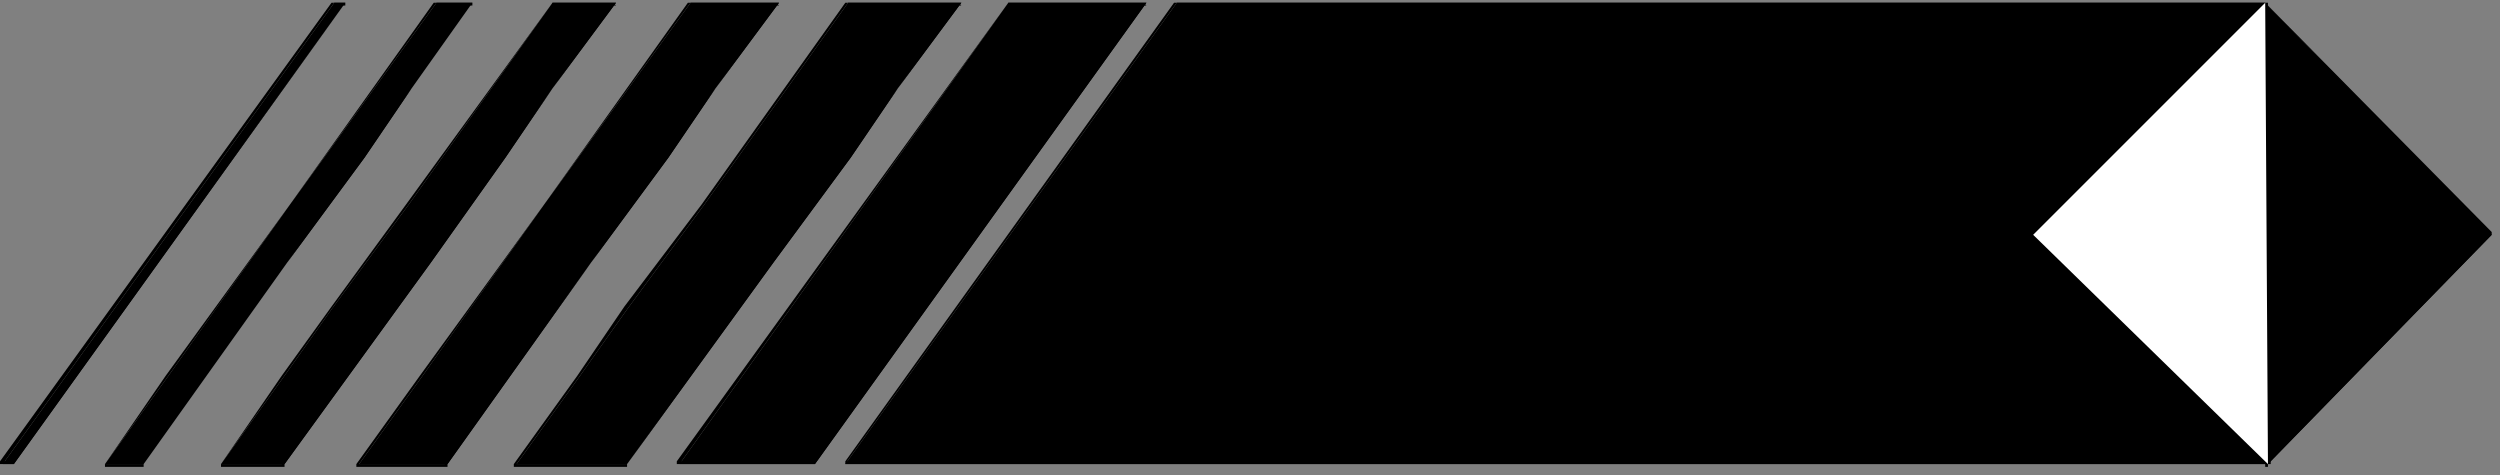 <?xml version="1.0" encoding="UTF-8" standalone="no"?>
<svg
   xmlns:dc="http://purl.org/dc/elements/1.1/"
   xmlns:cc="http://creativecommons.org/ns#"
   xmlns:rdf="http://www.w3.org/1999/02/22-rdf-syntax-ns#"
   xmlns:svg="http://www.w3.org/2000/svg"
   xmlns="http://www.w3.org/2000/svg"
   xmlns:sodipodi="http://sodipodi.sourceforge.net/DTD/sodipodi-0.dtd"
   xmlns:inkscape="http://www.inkscape.org/namespaces/inkscape"
   version="1.0"
   width="239.448mm"
   height="45.508mm"
   id="svg39"
   sodipodi:docname="BCKLN025.WMF">
  <rect width="100%" height="100%" fill="#808080" stroke="none"/>
  <sodipodi:namedview
     pagecolor="#ffffff"
     bordercolor="#666666"
     borderopacity="1"
     objecttolerance="10"
     gridtolerance="10"
     guidetolerance="10"
     inkscape:pageopacity="0"
     inkscape:pageshadow="2"
     inkscape:window-width="640"
     inkscape:window-height="480"
     id="namedview41" />
  <defs
     id="defs3">
    <pattern
       id="WMFhbasepattern"
       patternUnits="userSpaceOnUse"
       width="6"
       height="6"
       x="0"
       y="0" />
  </defs>
  <path
     style="fill:#000000;fill-rule:evenodd;fill-opacity:1;stroke:none;"
     d="  M 426,1   L 820,1   L 821,168   L 306,168   L 426,1  z "
     id="path5" />
  <path
     style="fill:#000000;fill-rule:nonzero;fill-opacity:1;stroke:none;"
     d="  M 426,1   L 426,2   L 820,2   L 819,1   L 821,168   L 821,167   L 306,167   L 306,168   L 426,1   L 425,1   L 306,167   L 306,168   L 821,168   L 821,168   L 822,168   L 820,1   L 820,1   L 425,1   L 426,1  z "
     id="path7" />
  <path
     style="fill:#000000;fill-rule:evenodd;fill-opacity:1;stroke:none;"
     d="  M 365,1   L 415,1   L 295,168   L 246,168   L 365,1  z "
     id="path9" />
  <path
     style="fill:#000000;fill-rule:nonzero;fill-opacity:1;stroke:none;"
     d="  M 365,1   L 365,2   L 415,2   L 414,1   L 295,167   L 295,167   L 246,167   L 246,168   L 365,1   L 365,1   L 245,167   L 245,168   L 295,168   L 295,168   L 415,1   L 415,1   L 415,1   L 365,1   L 365,1  z "
     id="path11" />
  <path
     style="fill:#000000;fill-rule:evenodd;fill-opacity:1;stroke:none;"
     d="  M 307,1   L 348,1   L 325,32   L 308,57   L 280,95   L 227,168   L 187,168   L 210,136   L 227,112   L 255,74   L 307,1  z "
     id="path13" />
  <path
     style="fill:#000000;fill-rule:nonzero;fill-opacity:1;stroke:none;"
     d="  M 307,1   L 307,2   L 348,2   L 347,1   L 325,32   L 307,56   L 279,95   L 227,168   L 227,168   L 187,168   L 187,168   L 210,136   L 227,112   L 255,74   L 307,1   L 306,1   L 254,74   L 226,111   L 209,136   L 186,168   L 186,169   L 227,169   L 227,168   L 280,95   L 308,57   L 325,32   L 348,1   L 348,1   L 348,1   L 306,1   L 307,1  z "
     id="path15" />
  <path
     style="fill:#000000;fill-rule:evenodd;fill-opacity:1;stroke:none;"
     d="  M 250,1   L 282,1   L 259,32   L 242,57   L 214,95   L 162,168   L 130,168   L 153,136   L 170,112   L 197,74   L 250,1  z "
     id="path17" />
  <path
     style="fill:#000000;fill-rule:nonzero;fill-opacity:1;stroke:none;"
     d="  M 250,1   L 250,2   L 282,2   L 281,1   L 259,32   L 241,56   L 214,95   L 161,168   L 162,168   L 130,168   L 130,168   L 153,136   L 197,74   L 250,1   L 249,1   L 197,74   L 152,136   L 129,168   L 129,169   L 162,169   L 162,168   L 214,95   L 242,57   L 259,32   L 282,1   L 282,1   L 282,1   L 249,1   L 250,1  z "
     id="path19" />
  <path
     style="fill:#000000;fill-rule:evenodd;fill-opacity:1;stroke:none;"
     d="  M 200,1   L 223,1   L 200,32   L 183,57   L 156,95   L 103,168   L 80,168   L 103,136   L 120,112   L 148,74   L 200,1  z "
     id="path21" />
  <path
     style="fill:#000000;fill-rule:nonzero;fill-opacity:1;stroke:none;"
     d="  M 200,1   L 200,2   L 223,2   L 222,1   L 200,32   L 183,56   L 155,95   L 102,168   L 103,168   L 80,168   L 80,168   L 103,136   L 120,112   L 148,74   L 200,1   L 200,1   L 147,74   L 120,111   L 102,136   L 80,168   L 80,169   L 103,169   L 103,168   L 156,95   L 183,57   L 200,32   L 223,1   L 223,1   L 223,1   L 200,1   L 200,1  z "
     id="path23" />
  <path
     style="fill:#000000;fill-rule:evenodd;fill-opacity:1;stroke:none;"
     d="  M 158,1   L 171,1   L 149,32   L 132,57   L 104,95   L 52,168   L 38,168   L 61,136   L 78,112   L 105,74   L 158,1  z "
     id="path25" />
  <path
     style="fill:#000000;fill-rule:nonzero;fill-opacity:1;stroke:none;"
     d="  M 158,1   L 158,2   L 171,2   L 171,1   L 149,32   L 131,56   L 104,95   L 52,168   L 52,168   L 38,168   L 38,168   L 61,136   L 105,74   L 158,1   L 157,1   L 105,74   L 60,136   L 38,168   L 38,169   L 52,169   L 52,168   L 104,95   L 132,57   L 149,32   L 171,1   L 172,1   L 172,1   L 157,1   L 158,1  z "
     id="path27" />
  <path
     style="fill:#000000;fill-rule:evenodd;fill-opacity:1;stroke:none;"
     d="  M 121,1   L 125,1   L 5,168   L 1,168   L 121,1  z "
     id="path29" />
  <path
     style="fill:#000000;fill-rule:nonzero;fill-opacity:1;stroke:none;"
     d="  M 121,1   L 121,2   L 125,2   L 125,1   L 5,167   L 5,167   L 1,167   L 1,168   L 121,1   L 120,1   L 0,167   L 0,168   L 5,168   L 5,168   L 125,1   L 126,1   L 126,1   L 120,1   L 121,1  z "
     id="path31" />
  <path
     style="fill:#000000;fill-rule:evenodd;fill-opacity:1;stroke:none;"
     d="  M 820,1   L 902,85   L 821,168   L 820,1  z "
     id="path33" />
  <path
     style="fill:#000000;fill-rule:nonzero;fill-opacity:1;stroke:none;"
     d="  M 821,1   L 820,1   L 901,85   L 901,84   L 820,168   L 821,168   L 821,1   L 820,1   L 820,168   L 820,169   L 821,169   L 821,168   L 902,85   L 902,85   L 902,84   L 902,84   L 820,1   L 820,1   L 820,1   L 821,1  z "
     id="path35" />
  <path
     style="fill:#ffffff;fill-rule:evenodd;fill-opacity:1;stroke:none;"
     d="  M 736,85   L 820,1   L 821,168   L 736,85  z "
     id="path37" />
</svg>

